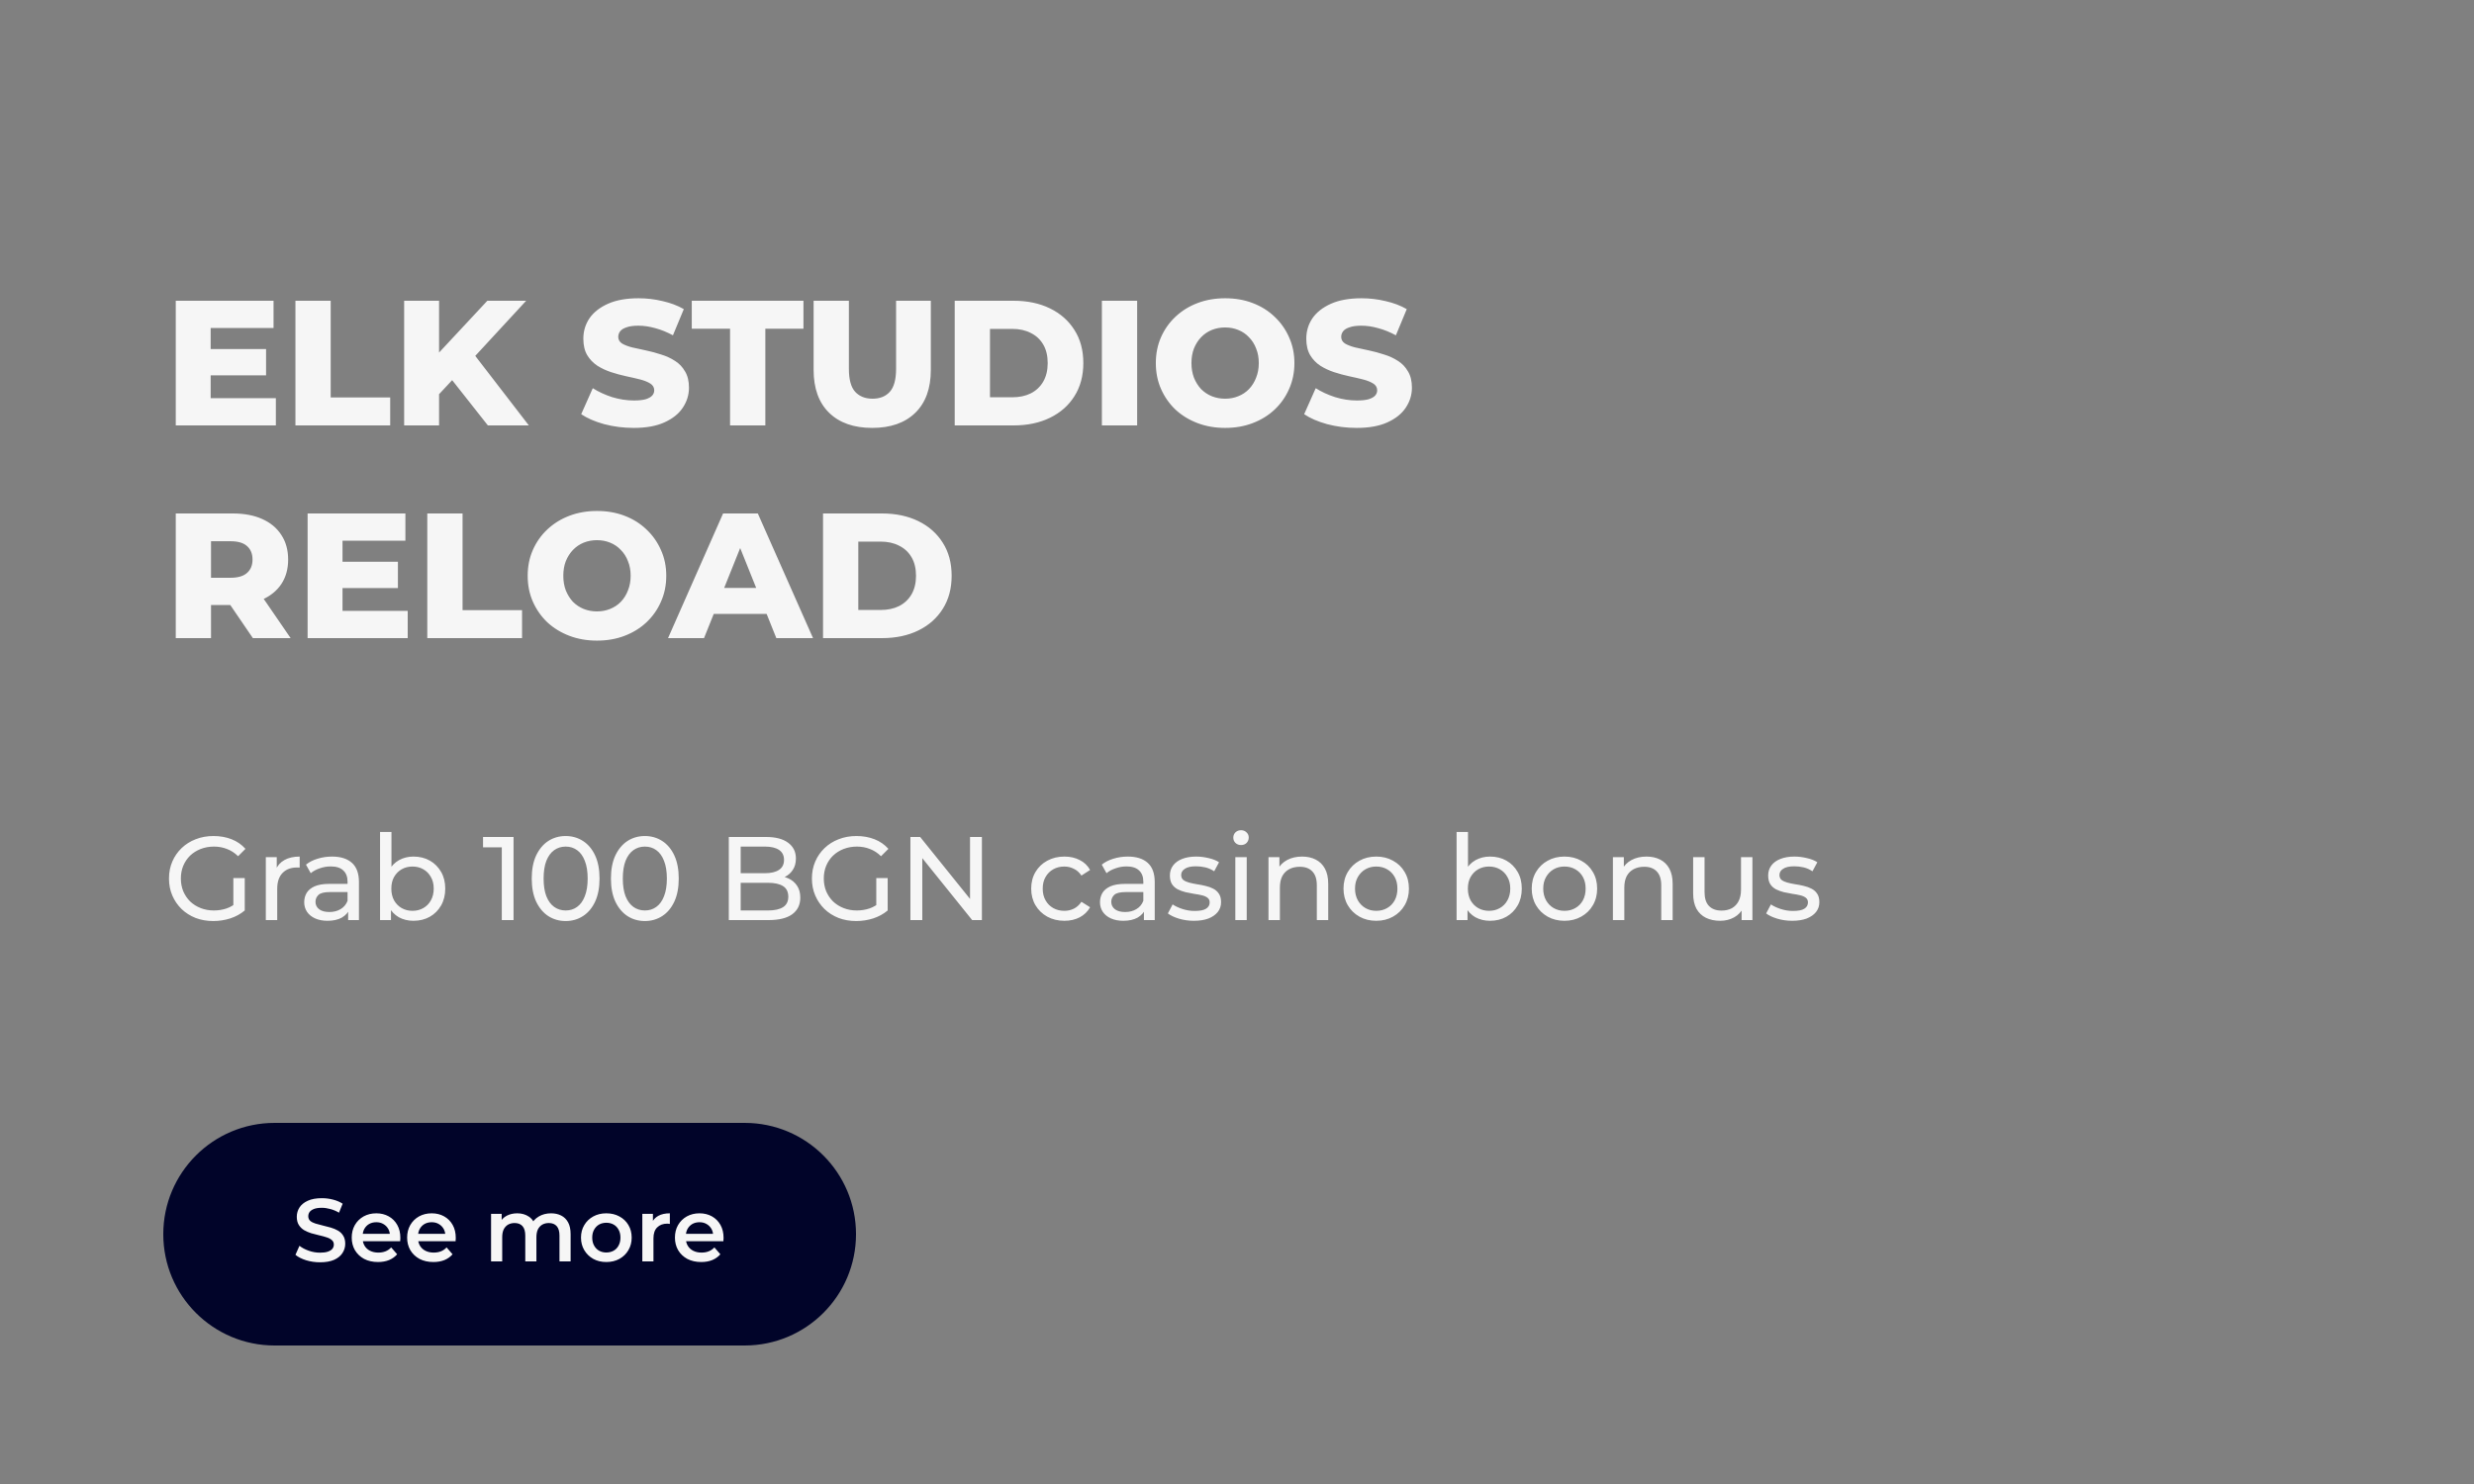 <svg width="500" height="300" viewBox="0 0 500 300" fill="none" xmlns="http://www.w3.org/2000/svg">
<rect x="0" y="0" width="500" height="300" fill="#808080" stroke="none"/>
<path d="M42.072 70.556H53.772V75.884H42.072V70.556ZM42.576 80.492H55.752V86H35.52V60.8H55.284V66.308H42.576V80.492ZM59.708 86V60.8H66.835V80.348H78.859V86H59.708ZM88.052 80.42L87.656 72.428L98.492 60.8H106.34L95.54 72.5L91.58 76.64L88.052 80.42ZM81.68 86V60.8H88.736V86H81.68ZM98.6 86L90.392 75.596L95.036 70.628L106.88 86H98.6ZM128.083 86.504C126.019 86.504 124.027 86.252 122.107 85.748C120.211 85.22 118.663 84.548 117.463 83.732L119.803 78.476C120.931 79.196 122.227 79.796 123.691 80.276C125.179 80.732 126.655 80.96 128.119 80.96C129.103 80.96 129.895 80.876 130.495 80.708C131.095 80.516 131.527 80.276 131.791 79.988C132.079 79.676 132.223 79.316 132.223 78.908C132.223 78.332 131.959 77.876 131.431 77.54C130.903 77.204 130.219 76.928 129.379 76.712C128.539 76.496 127.603 76.28 126.571 76.064C125.563 75.848 124.543 75.572 123.511 75.236C122.503 74.9 121.579 74.468 120.739 73.94C119.899 73.388 119.215 72.68 118.687 71.816C118.159 70.928 117.895 69.812 117.895 68.468C117.895 66.956 118.303 65.588 119.119 64.364C119.959 63.14 121.207 62.156 122.863 61.412C124.519 60.668 126.583 60.296 129.055 60.296C130.711 60.296 132.331 60.488 133.915 60.872C135.523 61.232 136.951 61.772 138.199 62.492L136.003 67.784C134.803 67.136 133.615 66.656 132.439 66.344C131.263 66.008 130.123 65.84 129.019 65.84C128.035 65.84 127.243 65.948 126.643 66.164C126.043 66.356 125.611 66.62 125.347 66.956C125.083 67.292 124.951 67.676 124.951 68.108C124.951 68.66 125.203 69.104 125.707 69.44C126.235 69.752 126.919 70.016 127.759 70.232C128.623 70.424 129.559 70.628 130.567 70.844C131.599 71.06 132.619 71.336 133.627 71.672C134.659 71.984 135.595 72.416 136.435 72.968C137.275 73.496 137.947 74.204 138.451 75.092C138.979 75.956 139.243 77.048 139.243 78.368C139.243 79.832 138.823 81.188 137.983 82.436C137.167 83.66 135.931 84.644 134.275 85.388C132.643 86.132 130.579 86.504 128.083 86.504ZM147.548 86V66.452H139.808V60.8H162.38V66.452H154.676V86H147.548ZM176.277 86.504C172.557 86.504 169.653 85.484 167.565 83.444C165.477 81.404 164.433 78.512 164.433 74.768V60.8H171.561V74.552C171.561 76.712 171.981 78.26 172.821 79.196C173.685 80.132 174.861 80.6 176.349 80.6C177.837 80.6 179.001 80.132 179.841 79.196C180.681 78.26 181.101 76.712 181.101 74.552V60.8H188.121V74.768C188.121 78.512 187.077 81.404 184.989 83.444C182.901 85.484 179.997 86.504 176.277 86.504ZM192.95 86V60.8H204.866C207.65 60.8 210.098 61.316 212.21 62.348C214.322 63.38 215.966 64.832 217.142 66.704C218.342 68.576 218.942 70.808 218.942 73.4C218.942 75.968 218.342 78.2 217.142 80.096C215.966 81.968 214.322 83.42 212.21 84.452C210.098 85.484 207.65 86 204.866 86H192.95ZM200.078 80.312H204.578C206.018 80.312 207.266 80.048 208.322 79.52C209.402 78.968 210.242 78.176 210.842 77.144C211.442 76.088 211.742 74.84 211.742 73.4C211.742 71.936 211.442 70.688 210.842 69.656C210.242 68.624 209.402 67.844 208.322 67.316C207.266 66.764 206.018 66.488 204.578 66.488H200.078V80.312ZM222.692 86V60.8H229.82V86H222.692ZM247.599 86.504C245.583 86.504 243.723 86.18 242.019 85.532C240.315 84.884 238.827 83.972 237.555 82.796C236.307 81.596 235.335 80.204 234.639 78.62C233.943 77.036 233.595 75.296 233.595 73.4C233.595 71.504 233.943 69.764 234.639 68.18C235.335 66.596 236.307 65.216 237.555 64.04C238.827 62.84 240.315 61.916 242.019 61.268C243.723 60.62 245.583 60.296 247.599 60.296C249.639 60.296 251.499 60.62 253.179 61.268C254.883 61.916 256.359 62.84 257.607 64.04C258.855 65.216 259.827 66.596 260.523 68.18C261.243 69.764 261.603 71.504 261.603 73.4C261.603 75.296 261.243 77.048 260.523 78.656C259.827 80.24 258.855 81.62 257.607 82.796C256.359 83.972 254.883 84.884 253.179 85.532C251.499 86.18 249.639 86.504 247.599 86.504ZM247.599 80.6C248.559 80.6 249.447 80.432 250.263 80.096C251.103 79.76 251.823 79.28 252.423 78.656C253.047 78.008 253.527 77.24 253.863 76.352C254.223 75.464 254.403 74.48 254.403 73.4C254.403 72.296 254.223 71.312 253.863 70.448C253.527 69.56 253.047 68.804 252.423 68.18C251.823 67.532 251.103 67.04 250.263 66.704C249.447 66.368 248.559 66.2 247.599 66.2C246.639 66.2 245.739 66.368 244.899 66.704C244.083 67.04 243.363 67.532 242.739 68.18C242.139 68.804 241.659 69.56 241.299 70.448C240.963 71.312 240.795 72.296 240.795 73.4C240.795 74.48 240.963 75.464 241.299 76.352C241.659 77.24 242.139 78.008 242.739 78.656C243.363 79.28 244.083 79.76 244.899 80.096C245.739 80.432 246.639 80.6 247.599 80.6ZM274.192 86.504C272.128 86.504 270.136 86.252 268.216 85.748C266.32 85.22 264.772 84.548 263.572 83.732L265.912 78.476C267.04 79.196 268.336 79.796 269.8 80.276C271.288 80.732 272.764 80.96 274.228 80.96C275.212 80.96 276.004 80.876 276.604 80.708C277.204 80.516 277.636 80.276 277.9 79.988C278.188 79.676 278.332 79.316 278.332 78.908C278.332 78.332 278.068 77.876 277.54 77.54C277.012 77.204 276.328 76.928 275.488 76.712C274.648 76.496 273.712 76.28 272.68 76.064C271.672 75.848 270.652 75.572 269.62 75.236C268.612 74.9 267.688 74.468 266.848 73.94C266.008 73.388 265.324 72.68 264.796 71.816C264.268 70.928 264.004 69.812 264.004 68.468C264.004 66.956 264.412 65.588 265.228 64.364C266.068 63.14 267.316 62.156 268.972 61.412C270.628 60.668 272.692 60.296 275.164 60.296C276.82 60.296 278.44 60.488 280.024 60.872C281.632 61.232 283.06 61.772 284.308 62.492L282.112 67.784C280.912 67.136 279.724 66.656 278.548 66.344C277.372 66.008 276.232 65.84 275.128 65.84C274.144 65.84 273.352 65.948 272.752 66.164C272.152 66.356 271.72 66.62 271.456 66.956C271.192 67.292 271.06 67.676 271.06 68.108C271.06 68.66 271.312 69.104 271.816 69.44C272.344 69.752 273.028 70.016 273.868 70.232C274.732 70.424 275.668 70.628 276.676 70.844C277.708 71.06 278.728 71.336 279.736 71.672C280.768 71.984 281.704 72.416 282.544 72.968C283.384 73.496 284.056 74.204 284.56 75.092C285.088 75.956 285.352 77.048 285.352 78.368C285.352 79.832 284.932 81.188 284.092 82.436C283.276 83.66 282.04 84.644 280.384 85.388C278.752 86.132 276.688 86.504 274.192 86.504ZM35.52 129V103.8H47.04C49.344 103.8 51.324 104.172 52.98 104.916C54.66 105.66 55.956 106.74 56.868 108.156C57.78 109.548 58.236 111.204 58.236 113.124C58.236 115.02 57.78 116.664 56.868 118.056C55.956 119.424 54.66 120.48 52.98 121.224C51.324 121.944 49.344 122.304 47.04 122.304H39.48L42.648 119.316V129H35.52ZM51.108 129L44.844 119.82H52.44L58.74 129H51.108ZM42.648 120.072L39.48 116.796H46.608C48.096 116.796 49.2 116.472 49.92 115.824C50.664 115.176 51.036 114.276 51.036 113.124C51.036 111.948 50.664 111.036 49.92 110.388C49.2 109.74 48.096 109.416 46.608 109.416H39.48L42.648 106.14V120.072ZM68.72 113.556H80.42V118.884H68.72V113.556ZM69.224 123.492H82.4V129H62.168V103.8H81.932V109.308H69.224V123.492ZM86.356 129V103.8H93.484V123.348H105.508V129H86.356ZM120.65 129.504C118.634 129.504 116.774 129.18 115.07 128.532C113.366 127.884 111.878 126.972 110.606 125.796C109.358 124.596 108.386 123.204 107.69 121.62C106.994 120.036 106.646 118.296 106.646 116.4C106.646 114.504 106.994 112.764 107.69 111.18C108.386 109.596 109.358 108.216 110.606 107.04C111.878 105.84 113.366 104.916 115.07 104.268C116.774 103.62 118.634 103.296 120.65 103.296C122.69 103.296 124.55 103.62 126.23 104.268C127.934 104.916 129.41 105.84 130.658 107.04C131.906 108.216 132.878 109.596 133.574 111.18C134.294 112.764 134.654 114.504 134.654 116.4C134.654 118.296 134.294 120.048 133.574 121.656C132.878 123.24 131.906 124.62 130.658 125.796C129.41 126.972 127.934 127.884 126.23 128.532C124.55 129.18 122.69 129.504 120.65 129.504ZM120.65 123.6C121.61 123.6 122.498 123.432 123.314 123.096C124.154 122.76 124.874 122.28 125.474 121.656C126.098 121.008 126.578 120.24 126.914 119.352C127.274 118.464 127.454 117.48 127.454 116.4C127.454 115.296 127.274 114.312 126.914 113.448C126.578 112.56 126.098 111.804 125.474 111.18C124.874 110.532 124.154 110.04 123.314 109.704C122.498 109.368 121.61 109.2 120.65 109.2C119.69 109.2 118.79 109.368 117.95 109.704C117.134 110.04 116.414 110.532 115.79 111.18C115.19 111.804 114.71 112.56 114.35 113.448C114.014 114.312 113.846 115.296 113.846 116.4C113.846 117.48 114.014 118.464 114.35 119.352C114.71 120.24 115.19 121.008 115.79 121.656C116.414 122.28 117.134 122.76 117.95 123.096C118.79 123.432 119.69 123.6 120.65 123.6ZM135.012 129L146.136 103.8H153.156L164.316 129H156.9L148.188 107.292H150.996L142.284 129H135.012ZM141.096 124.104L142.932 118.848H155.244L157.08 124.104H141.096ZM166.336 129V103.8H178.252C181.036 103.8 183.484 104.316 185.596 105.348C187.708 106.38 189.352 107.832 190.528 109.704C191.728 111.576 192.328 113.808 192.328 116.4C192.328 118.968 191.728 121.2 190.528 123.096C189.352 124.968 187.708 126.42 185.596 127.452C183.484 128.484 181.036 129 178.252 129H166.336ZM173.464 123.312H177.964C179.404 123.312 180.652 123.048 181.708 122.52C182.788 121.968 183.628 121.176 184.228 120.144C184.828 119.088 185.128 117.84 185.128 116.4C185.128 114.936 184.828 113.688 184.228 112.656C183.628 111.624 182.788 110.844 181.708 110.316C180.652 109.764 179.404 109.488 177.964 109.488H173.464V123.312Z" fill="#F6F6F6"/>
<path d="M43.104 186.192C41.808 186.192 40.616 185.984 39.528 185.568C38.44 185.136 37.496 184.536 36.696 183.768C35.896 182.984 35.272 182.072 34.824 181.032C34.376 179.992 34.152 178.848 34.152 177.6C34.152 176.352 34.376 175.208 34.824 174.168C35.272 173.128 35.896 172.224 36.696 171.456C37.512 170.672 38.464 170.072 39.552 169.656C40.64 169.224 41.84 169.008 43.152 169.008C44.48 169.008 45.696 169.224 46.8 169.656C47.904 170.088 48.84 170.736 49.608 171.6L48.12 173.088C47.432 172.416 46.68 171.928 45.864 171.624C45.064 171.304 44.192 171.144 43.248 171.144C42.288 171.144 41.392 171.304 40.56 171.624C39.744 171.944 39.032 172.392 38.424 172.968C37.832 173.544 37.368 174.232 37.032 175.032C36.712 175.816 36.552 176.672 36.552 177.6C36.552 178.512 36.712 179.368 37.032 180.168C37.368 180.952 37.832 181.64 38.424 182.232C39.032 182.808 39.744 183.256 40.56 183.576C41.376 183.896 42.264 184.056 43.224 184.056C44.12 184.056 44.976 183.92 45.792 183.648C46.624 183.36 47.392 182.888 48.096 182.232L49.464 184.056C48.632 184.76 47.656 185.296 46.536 185.664C45.432 186.016 44.288 186.192 43.104 186.192ZM47.16 183.744V177.504H49.464V184.056L47.16 183.744ZM53.723 186V173.28H55.931V176.736L55.715 175.872C56.067 174.992 56.659 174.32 57.491 173.856C58.323 173.392 59.347 173.16 60.563 173.16V175.392C60.467 175.376 60.371 175.368 60.275 175.368C60.195 175.368 60.115 175.368 60.035 175.368C58.803 175.368 57.827 175.736 57.107 176.472C56.387 177.208 56.027 178.272 56.027 179.664V186H53.723ZM70.361 186V183.312L70.241 182.808V178.224C70.241 177.248 69.953 176.496 69.377 175.968C68.817 175.424 67.969 175.152 66.833 175.152C66.081 175.152 65.345 175.28 64.625 175.536C63.905 175.776 63.297 176.104 62.801 176.52L61.841 174.792C62.497 174.264 63.281 173.864 64.193 173.592C65.121 173.304 66.089 173.16 67.097 173.16C68.841 173.16 70.185 173.584 71.129 174.432C72.073 175.28 72.545 176.576 72.545 178.32V186H70.361ZM66.185 186.144C65.241 186.144 64.409 185.984 63.689 185.664C62.985 185.344 62.441 184.904 62.057 184.344C61.673 183.768 61.481 183.12 61.481 182.4C61.481 181.712 61.641 181.088 61.961 180.528C62.297 179.968 62.833 179.52 63.569 179.184C64.321 178.848 65.329 178.68 66.593 178.68H70.625V180.336H66.689C65.537 180.336 64.761 180.528 64.361 180.912C63.961 181.296 63.761 181.76 63.761 182.304C63.761 182.928 64.009 183.432 64.505 183.816C65.001 184.184 65.689 184.368 66.569 184.368C67.433 184.368 68.185 184.176 68.825 183.792C69.481 183.408 69.953 182.848 70.241 182.112L70.697 183.696C70.393 184.448 69.857 185.048 69.089 185.496C68.321 185.928 67.353 186.144 66.185 186.144ZM83.553 186.144C82.465 186.144 81.481 185.904 80.601 185.424C79.737 184.928 79.049 184.2 78.537 183.24C78.041 182.28 77.793 181.08 77.793 179.64C77.793 178.2 78.049 177 78.561 176.04C79.089 175.08 79.785 174.36 80.649 173.88C81.529 173.4 82.497 173.16 83.553 173.16C84.801 173.16 85.905 173.432 86.865 173.976C87.825 174.52 88.585 175.28 89.145 176.256C89.705 177.216 89.985 178.344 89.985 179.64C89.985 180.936 89.705 182.072 89.145 183.048C88.585 184.024 87.825 184.784 86.865 185.328C85.905 185.872 84.801 186.144 83.553 186.144ZM76.809 186V168.192H79.113V176.664L78.873 179.616L79.017 182.568V186H76.809ZM83.361 184.128C84.177 184.128 84.905 183.944 85.545 183.576C86.201 183.208 86.713 182.688 87.081 182.016C87.465 181.328 87.657 180.536 87.657 179.64C87.657 178.728 87.465 177.944 87.081 177.288C86.713 176.616 86.201 176.096 85.545 175.728C84.905 175.36 84.177 175.176 83.361 175.176C82.561 175.176 81.833 175.36 81.177 175.728C80.537 176.096 80.025 176.616 79.641 177.288C79.273 177.944 79.089 178.728 79.089 179.64C79.089 180.536 79.273 181.328 79.641 182.016C80.025 182.688 80.537 183.208 81.177 183.576C81.833 183.944 82.561 184.128 83.361 184.128ZM101.414 186V170.16L102.446 171.288H97.622V169.2H103.79V186H101.414ZM114.329 186.192C113.017 186.192 111.841 185.856 110.801 185.184C109.777 184.512 108.961 183.536 108.353 182.256C107.761 180.976 107.465 179.424 107.465 177.6C107.465 175.776 107.761 174.224 108.353 172.944C108.961 171.664 109.777 170.688 110.801 170.016C111.841 169.344 113.017 169.008 114.329 169.008C115.625 169.008 116.793 169.344 117.833 170.016C118.873 170.688 119.689 171.664 120.281 172.944C120.873 174.224 121.169 175.776 121.169 177.6C121.169 179.424 120.873 180.976 120.281 182.256C119.689 183.536 118.873 184.512 117.833 185.184C116.793 185.856 115.625 186.192 114.329 186.192ZM114.329 184.056C115.209 184.056 115.977 183.816 116.633 183.336C117.305 182.856 117.825 182.136 118.193 181.176C118.577 180.216 118.769 179.024 118.769 177.6C118.769 176.176 118.577 174.984 118.193 174.024C117.825 173.064 117.305 172.344 116.633 171.864C115.977 171.384 115.209 171.144 114.329 171.144C113.449 171.144 112.673 171.384 112.001 171.864C111.329 172.344 110.801 173.064 110.417 174.024C110.049 174.984 109.865 176.176 109.865 177.6C109.865 179.024 110.049 180.216 110.417 181.176C110.801 182.136 111.329 182.856 112.001 183.336C112.673 183.816 113.449 184.056 114.329 184.056ZM130.336 186.192C129.024 186.192 127.848 185.856 126.808 185.184C125.784 184.512 124.968 183.536 124.36 182.256C123.768 180.976 123.472 179.424 123.472 177.6C123.472 175.776 123.768 174.224 124.36 172.944C124.968 171.664 125.784 170.688 126.808 170.016C127.848 169.344 129.024 169.008 130.336 169.008C131.632 169.008 132.8 169.344 133.84 170.016C134.88 170.688 135.696 171.664 136.288 172.944C136.88 174.224 137.176 175.776 137.176 177.6C137.176 179.424 136.88 180.976 136.288 182.256C135.696 183.536 134.88 184.512 133.84 185.184C132.8 185.856 131.632 186.192 130.336 186.192ZM130.336 184.056C131.216 184.056 131.984 183.816 132.64 183.336C133.312 182.856 133.832 182.136 134.2 181.176C134.584 180.216 134.776 179.024 134.776 177.6C134.776 176.176 134.584 174.984 134.2 174.024C133.832 173.064 133.312 172.344 132.64 171.864C131.984 171.384 131.216 171.144 130.336 171.144C129.456 171.144 128.68 171.384 128.008 171.864C127.336 172.344 126.808 173.064 126.424 174.024C126.056 174.984 125.872 176.176 125.872 177.6C125.872 179.024 126.056 180.216 126.424 181.176C126.808 182.136 127.336 182.856 128.008 183.336C128.68 183.816 129.456 184.056 130.336 184.056ZM147.293 186V169.2H154.829C156.765 169.2 158.253 169.592 159.293 170.376C160.333 171.144 160.853 172.2 160.853 173.544C160.853 174.456 160.645 175.224 160.229 175.848C159.829 176.472 159.285 176.952 158.597 177.288C157.909 177.624 157.165 177.792 156.365 177.792L156.797 177.072C157.757 177.072 158.605 177.24 159.341 177.576C160.077 177.912 160.661 178.408 161.093 179.064C161.525 179.704 161.741 180.504 161.741 181.464C161.741 182.904 161.197 184.024 160.109 184.824C159.037 185.608 157.437 186 155.309 186H147.293ZM149.693 184.056H155.213C156.541 184.056 157.557 183.832 158.261 183.384C158.965 182.936 159.317 182.232 159.317 181.272C159.317 180.296 158.965 179.584 158.261 179.136C157.557 178.688 156.541 178.464 155.213 178.464H149.477V176.52H154.613C155.829 176.52 156.773 176.296 157.445 175.848C158.117 175.4 158.453 174.728 158.453 173.832C158.453 172.936 158.117 172.264 157.445 171.816C156.773 171.368 155.829 171.144 154.613 171.144H149.693V184.056ZM173.042 186.192C171.746 186.192 170.554 185.984 169.466 185.568C168.378 185.136 167.434 184.536 166.634 183.768C165.834 182.984 165.21 182.072 164.762 181.032C164.314 179.992 164.09 178.848 164.09 177.6C164.09 176.352 164.314 175.208 164.762 174.168C165.21 173.128 165.834 172.224 166.634 171.456C167.45 170.672 168.402 170.072 169.49 169.656C170.578 169.224 171.778 169.008 173.09 169.008C174.418 169.008 175.634 169.224 176.738 169.656C177.842 170.088 178.778 170.736 179.546 171.6L178.058 173.088C177.37 172.416 176.618 171.928 175.802 171.624C175.002 171.304 174.13 171.144 173.186 171.144C172.226 171.144 171.33 171.304 170.498 171.624C169.682 171.944 168.97 172.392 168.362 172.968C167.77 173.544 167.306 174.232 166.97 175.032C166.65 175.816 166.49 176.672 166.49 177.6C166.49 178.512 166.65 179.368 166.97 180.168C167.306 180.952 167.77 181.64 168.362 182.232C168.97 182.808 169.682 183.256 170.498 183.576C171.314 183.896 172.202 184.056 173.162 184.056C174.058 184.056 174.914 183.92 175.73 183.648C176.562 183.36 177.33 182.888 178.034 182.232L179.402 184.056C178.57 184.76 177.594 185.296 176.474 185.664C175.37 186.016 174.226 186.192 173.042 186.192ZM177.098 183.744V177.504H179.402V184.056L177.098 183.744ZM183.997 186V169.2H185.965L197.077 183H196.045V169.2H198.445V186H196.477L185.365 172.2H186.397V186H183.997ZM215.126 186.144C213.83 186.144 212.67 185.864 211.646 185.304C210.638 184.744 209.846 183.976 209.27 183C208.694 182.024 208.406 180.904 208.406 179.64C208.406 178.376 208.694 177.256 209.27 176.28C209.846 175.304 210.638 174.544 211.646 174C212.67 173.44 213.83 173.16 215.126 173.16C216.278 173.16 217.302 173.392 218.198 173.856C219.11 174.304 219.814 174.976 220.31 175.872L218.558 177C218.142 176.376 217.63 175.92 217.022 175.632C216.43 175.328 215.79 175.176 215.102 175.176C214.27 175.176 213.526 175.36 212.87 175.728C212.214 176.096 211.694 176.616 211.31 177.288C210.926 177.944 210.734 178.728 210.734 179.64C210.734 180.552 210.926 181.344 211.31 182.016C211.694 182.688 212.214 183.208 212.87 183.576C213.526 183.944 214.27 184.128 215.102 184.128C215.79 184.128 216.43 183.984 217.022 183.696C217.63 183.392 218.142 182.928 218.558 182.304L220.31 183.408C219.814 184.288 219.11 184.968 218.198 185.448C217.302 185.912 216.278 186.144 215.126 186.144ZM231.189 186V183.312L231.069 182.808V178.224C231.069 177.248 230.781 176.496 230.205 175.968C229.645 175.424 228.797 175.152 227.661 175.152C226.909 175.152 226.173 175.28 225.453 175.536C224.733 175.776 224.125 176.104 223.629 176.52L222.669 174.792C223.325 174.264 224.109 173.864 225.021 173.592C225.949 173.304 226.917 173.16 227.925 173.16C229.669 173.16 231.013 173.584 231.957 174.432C232.901 175.28 233.373 176.576 233.373 178.32V186H231.189ZM227.013 186.144C226.069 186.144 225.237 185.984 224.517 185.664C223.813 185.344 223.269 184.904 222.885 184.344C222.501 183.768 222.309 183.12 222.309 182.4C222.309 181.712 222.469 181.088 222.789 180.528C223.125 179.968 223.661 179.52 224.397 179.184C225.149 178.848 226.157 178.68 227.421 178.68H231.453V180.336H227.517C226.365 180.336 225.589 180.528 225.189 180.912C224.789 181.296 224.589 181.76 224.589 182.304C224.589 182.928 224.837 183.432 225.333 183.816C225.829 184.184 226.517 184.368 227.397 184.368C228.261 184.368 229.013 184.176 229.653 183.792C230.309 183.408 230.781 182.848 231.069 182.112L231.525 183.696C231.221 184.448 230.685 185.048 229.917 185.496C229.149 185.928 228.181 186.144 227.013 186.144ZM241.285 186.144C240.229 186.144 239.221 186 238.261 185.712C237.317 185.424 236.573 185.072 236.029 184.656L236.989 182.832C237.533 183.2 238.205 183.512 239.005 183.768C239.805 184.024 240.621 184.152 241.453 184.152C242.525 184.152 243.293 184 243.757 183.696C244.237 183.392 244.477 182.968 244.477 182.424C244.477 182.024 244.333 181.712 244.045 181.488C243.757 181.264 243.373 181.096 242.893 180.984C242.429 180.872 241.909 180.776 241.333 180.696C240.757 180.6 240.181 180.488 239.605 180.36C239.029 180.216 238.501 180.024 238.021 179.784C237.541 179.528 237.157 179.184 236.869 178.752C236.581 178.304 236.437 177.712 236.437 176.976C236.437 176.208 236.653 175.536 237.085 174.96C237.517 174.384 238.125 173.944 238.909 173.64C239.709 173.32 240.653 173.16 241.741 173.16C242.573 173.16 243.413 173.264 244.261 173.472C245.125 173.664 245.829 173.944 246.373 174.312L245.389 176.136C244.813 175.752 244.213 175.488 243.589 175.344C242.965 175.2 242.341 175.128 241.717 175.128C240.709 175.128 239.957 175.296 239.461 175.632C238.965 175.952 238.717 176.368 238.717 176.88C238.717 177.312 238.861 177.648 239.149 177.888C239.453 178.112 239.837 178.288 240.301 178.416C240.781 178.544 241.309 178.656 241.885 178.752C242.461 178.832 243.037 178.944 243.613 179.088C244.189 179.216 244.709 179.4 245.173 179.64C245.653 179.88 246.037 180.216 246.325 180.648C246.629 181.08 246.781 181.656 246.781 182.376C246.781 183.144 246.557 183.808 246.109 184.368C245.661 184.928 245.029 185.368 244.213 185.688C243.397 185.992 242.421 186.144 241.285 186.144ZM249.661 186V173.28H251.965V186H249.661ZM250.813 170.832C250.365 170.832 249.989 170.688 249.685 170.4C249.397 170.112 249.253 169.76 249.253 169.344C249.253 168.912 249.397 168.552 249.685 168.264C249.989 167.976 250.365 167.832 250.813 167.832C251.261 167.832 251.629 167.976 251.917 168.264C252.221 168.536 252.373 168.88 252.373 169.296C252.373 169.728 252.229 170.096 251.941 170.4C251.653 170.688 251.277 170.832 250.813 170.832ZM263.156 173.16C264.196 173.16 265.108 173.36 265.892 173.76C266.692 174.16 267.316 174.768 267.764 175.584C268.212 176.4 268.436 177.432 268.436 178.68V186H266.132V178.944C266.132 177.712 265.828 176.784 265.22 176.16C264.628 175.536 263.788 175.224 262.7 175.224C261.884 175.224 261.172 175.384 260.564 175.704C259.956 176.024 259.484 176.496 259.148 177.12C258.828 177.744 258.668 178.52 258.668 179.448V186H256.364V173.28H258.572V176.712L258.212 175.8C258.628 174.968 259.268 174.32 260.132 173.856C260.996 173.392 262.004 173.16 263.156 173.16ZM278.148 186.144C276.868 186.144 275.732 185.864 274.74 185.304C273.748 184.744 272.964 183.976 272.388 183C271.812 182.008 271.524 180.888 271.524 179.64C271.524 178.376 271.812 177.256 272.388 176.28C272.964 175.304 273.748 174.544 274.74 174C275.732 173.44 276.868 173.16 278.148 173.16C279.412 173.16 280.54 173.44 281.532 174C282.54 174.544 283.324 175.304 283.884 176.28C284.46 177.24 284.748 178.36 284.748 179.64C284.748 180.904 284.46 182.024 283.884 183C283.324 183.976 282.54 184.744 281.532 185.304C280.54 185.864 279.412 186.144 278.148 186.144ZM278.148 184.128C278.964 184.128 279.692 183.944 280.332 183.576C280.988 183.208 281.5 182.688 281.868 182.016C282.236 181.328 282.42 180.536 282.42 179.64C282.42 178.728 282.236 177.944 281.868 177.288C281.5 176.616 280.988 176.096 280.332 175.728C279.692 175.36 278.964 175.176 278.148 175.176C277.332 175.176 276.604 175.36 275.964 175.728C275.324 176.096 274.812 176.616 274.428 177.288C274.044 177.944 273.852 178.728 273.852 179.64C273.852 180.536 274.044 181.328 274.428 182.016C274.812 182.688 275.324 183.208 275.964 183.576C276.604 183.944 277.332 184.128 278.148 184.128ZM301.123 186.144C300.035 186.144 299.051 185.904 298.171 185.424C297.307 184.928 296.619 184.2 296.107 183.24C295.611 182.28 295.363 181.08 295.363 179.64C295.363 178.2 295.619 177 296.131 176.04C296.659 175.08 297.355 174.36 298.219 173.88C299.099 173.4 300.067 173.16 301.123 173.16C302.371 173.16 303.475 173.432 304.435 173.976C305.395 174.52 306.155 175.28 306.715 176.256C307.275 177.216 307.555 178.344 307.555 179.64C307.555 180.936 307.275 182.072 306.715 183.048C306.155 184.024 305.395 184.784 304.435 185.328C303.475 185.872 302.371 186.144 301.123 186.144ZM294.379 186V168.192H296.683V176.664L296.443 179.616L296.587 182.568V186H294.379ZM300.931 184.128C301.747 184.128 302.475 183.944 303.115 183.576C303.771 183.208 304.283 182.688 304.651 182.016C305.035 181.328 305.227 180.536 305.227 179.64C305.227 178.728 305.035 177.944 304.651 177.288C304.283 176.616 303.771 176.096 303.115 175.728C302.475 175.36 301.747 175.176 300.931 175.176C300.131 175.176 299.403 175.36 298.747 175.728C298.107 176.096 297.595 176.616 297.211 177.288C296.843 177.944 296.659 178.728 296.659 179.64C296.659 180.536 296.843 181.328 297.211 182.016C297.595 182.688 298.107 183.208 298.747 183.576C299.403 183.944 300.131 184.128 300.931 184.128ZM316.187 186.144C314.907 186.144 313.771 185.864 312.779 185.304C311.787 184.744 311.003 183.976 310.427 183C309.851 182.008 309.563 180.888 309.563 179.64C309.563 178.376 309.851 177.256 310.427 176.28C311.003 175.304 311.787 174.544 312.779 174C313.771 173.44 314.907 173.16 316.187 173.16C317.451 173.16 318.579 173.44 319.571 174C320.579 174.544 321.363 175.304 321.923 176.28C322.499 177.24 322.787 178.36 322.787 179.64C322.787 180.904 322.499 182.024 321.923 183C321.363 183.976 320.579 184.744 319.571 185.304C318.579 185.864 317.451 186.144 316.187 186.144ZM316.187 184.128C317.003 184.128 317.731 183.944 318.371 183.576C319.027 183.208 319.539 182.688 319.907 182.016C320.275 181.328 320.459 180.536 320.459 179.64C320.459 178.728 320.275 177.944 319.907 177.288C319.539 176.616 319.027 176.096 318.371 175.728C317.731 175.36 317.003 175.176 316.187 175.176C315.371 175.176 314.643 175.36 314.003 175.728C313.363 176.096 312.851 176.616 312.467 177.288C312.083 177.944 311.891 178.728 311.891 179.64C311.891 180.536 312.083 181.328 312.467 182.016C312.851 182.688 313.363 183.208 314.003 183.576C314.643 183.944 315.371 184.128 316.187 184.128ZM332.765 173.16C333.805 173.16 334.717 173.36 335.501 173.76C336.301 174.16 336.925 174.768 337.373 175.584C337.821 176.4 338.045 177.432 338.045 178.68V186H335.741V178.944C335.741 177.712 335.437 176.784 334.829 176.16C334.237 175.536 333.397 175.224 332.309 175.224C331.493 175.224 330.781 175.384 330.173 175.704C329.565 176.024 329.093 176.496 328.757 177.12C328.437 177.744 328.277 178.52 328.277 179.448V186H325.973V173.28H328.181V176.712L327.821 175.8C328.237 174.968 328.877 174.32 329.741 173.856C330.605 173.392 331.613 173.16 332.765 173.16ZM347.661 186.144C346.573 186.144 345.613 185.944 344.781 185.544C343.965 185.144 343.325 184.536 342.861 183.72C342.413 182.888 342.189 181.848 342.189 180.6V173.28H344.493V180.336C344.493 181.584 344.789 182.52 345.381 183.144C345.989 183.768 346.837 184.08 347.925 184.08C348.725 184.08 349.421 183.92 350.013 183.6C350.605 183.264 351.061 182.784 351.381 182.16C351.701 181.52 351.861 180.752 351.861 179.856V173.28H354.165V186H351.981V182.568L352.341 183.48C351.925 184.328 351.301 184.984 350.469 185.448C349.637 185.912 348.701 186.144 347.661 186.144ZM362.199 186.144C361.143 186.144 360.135 186 359.175 185.712C358.231 185.424 357.487 185.072 356.943 184.656L357.903 182.832C358.447 183.2 359.119 183.512 359.919 183.768C360.719 184.024 361.535 184.152 362.367 184.152C363.439 184.152 364.207 184 364.671 183.696C365.151 183.392 365.391 182.968 365.391 182.424C365.391 182.024 365.247 181.712 364.959 181.488C364.671 181.264 364.287 181.096 363.807 180.984C363.343 180.872 362.823 180.776 362.247 180.696C361.671 180.6 361.095 180.488 360.519 180.36C359.943 180.216 359.415 180.024 358.935 179.784C358.455 179.528 358.071 179.184 357.783 178.752C357.495 178.304 357.351 177.712 357.351 176.976C357.351 176.208 357.567 175.536 357.999 174.96C358.431 174.384 359.039 173.944 359.823 173.64C360.623 173.32 361.567 173.16 362.655 173.16C363.487 173.16 364.327 173.264 365.175 173.472C366.039 173.664 366.743 173.944 367.287 174.312L366.303 176.136C365.727 175.752 365.127 175.488 364.503 175.344C363.879 175.2 363.255 175.128 362.631 175.128C361.623 175.128 360.871 175.296 360.375 175.632C359.879 175.952 359.631 176.368 359.631 176.88C359.631 177.312 359.775 177.648 360.063 177.888C360.367 178.112 360.751 178.288 361.215 178.416C361.695 178.544 362.223 178.656 362.799 178.752C363.375 178.832 363.951 178.944 364.527 179.088C365.103 179.216 365.623 179.4 366.087 179.64C366.567 179.88 366.951 180.216 367.239 180.648C367.543 181.08 367.695 181.656 367.695 182.376C367.695 183.144 367.471 183.808 367.023 184.368C366.575 184.928 365.943 185.368 365.127 185.688C364.311 185.992 363.335 186.144 362.199 186.144Z" fill="#F6F6F6"/>
<path d="M33 249.5C33 237.074 43.074 227 55.5 227H150.5C162.926 227 173 237.074 173 249.5V249.5C173 261.926 162.926 272 150.5 272H55.5C43.074 272 33 261.926 33 249.5V249.5Z" fill="#010429"/>
<path d="M64.679 255.18C63.695 255.18 62.753 255.042 61.853 254.766C60.953 254.478 60.239 254.112 59.711 253.668L60.521 251.85C61.025 252.246 61.649 252.576 62.393 252.84C63.137 253.104 63.899 253.236 64.679 253.236C65.339 253.236 65.873 253.164 66.281 253.02C66.689 252.876 66.989 252.684 67.181 252.444C67.373 252.192 67.469 251.91 67.469 251.598C67.469 251.214 67.331 250.908 67.055 250.68C66.779 250.44 66.419 250.254 65.975 250.122C65.543 249.978 65.057 249.846 64.517 249.726C63.989 249.606 63.455 249.468 62.915 249.312C62.387 249.144 61.901 248.934 61.457 248.682C61.025 248.418 60.671 248.07 60.395 247.638C60.119 247.206 59.981 246.654 59.981 245.982C59.981 245.298 60.161 244.674 60.521 244.11C60.893 243.534 61.451 243.078 62.195 242.742C62.951 242.394 63.905 242.22 65.057 242.22C65.813 242.22 66.563 242.316 67.307 242.508C68.051 242.7 68.699 242.976 69.251 243.336L68.513 245.154C67.949 244.818 67.367 244.572 66.767 244.416C66.167 244.248 65.591 244.164 65.039 244.164C64.391 244.164 63.863 244.242 63.455 244.398C63.059 244.554 62.765 244.758 62.573 245.01C62.393 245.262 62.303 245.55 62.303 245.874C62.303 246.258 62.435 246.57 62.699 246.81C62.975 247.038 63.329 247.218 63.761 247.35C64.205 247.482 64.697 247.614 65.237 247.746C65.777 247.866 66.311 248.004 66.839 248.16C67.379 248.316 67.865 248.52 68.297 248.772C68.741 249.024 69.095 249.366 69.359 249.798C69.635 250.23 69.773 250.776 69.773 251.436C69.773 252.108 69.587 252.732 69.215 253.308C68.855 253.872 68.297 254.328 67.541 254.676C66.785 255.012 65.831 255.18 64.679 255.18ZM76.395 255.126C75.327 255.126 74.391 254.916 73.587 254.496C72.795 254.064 72.177 253.476 71.733 252.732C71.301 251.988 71.085 251.142 71.085 250.194C71.085 249.234 71.295 248.388 71.715 247.656C72.147 246.912 72.735 246.33 73.479 245.91C74.235 245.49 75.093 245.28 76.053 245.28C76.989 245.28 77.823 245.484 78.555 245.892C79.287 246.3 79.863 246.876 80.283 247.62C80.703 248.364 80.913 249.24 80.913 250.248C80.913 250.344 80.907 250.452 80.895 250.572C80.895 250.692 80.889 250.806 80.877 250.914H72.867V249.42H79.689L78.807 249.888C78.819 249.336 78.705 248.85 78.465 248.43C78.225 248.01 77.895 247.68 77.475 247.44C77.067 247.2 76.593 247.08 76.053 247.08C75.501 247.08 75.015 247.2 74.595 247.44C74.187 247.68 73.863 248.016 73.623 248.448C73.395 248.868 73.281 249.366 73.281 249.942V250.302C73.281 250.878 73.413 251.388 73.677 251.832C73.941 252.276 74.313 252.618 74.793 252.858C75.273 253.098 75.825 253.218 76.449 253.218C76.989 253.218 77.475 253.134 77.907 252.966C78.339 252.798 78.723 252.534 79.059 252.174L80.265 253.56C79.833 254.064 79.287 254.454 78.627 254.73C77.979 254.994 77.235 255.126 76.395 255.126ZM87.593 255.126C86.525 255.126 85.589 254.916 84.785 254.496C83.993 254.064 83.375 253.476 82.931 252.732C82.499 251.988 82.283 251.142 82.283 250.194C82.283 249.234 82.493 248.388 82.913 247.656C83.345 246.912 83.933 246.33 84.677 245.91C85.433 245.49 86.291 245.28 87.251 245.28C88.187 245.28 89.021 245.484 89.753 245.892C90.485 246.3 91.061 246.876 91.481 247.62C91.901 248.364 92.111 249.24 92.111 250.248C92.111 250.344 92.105 250.452 92.093 250.572C92.093 250.692 92.087 250.806 92.075 250.914H84.065V249.42H90.887L90.005 249.888C90.017 249.336 89.903 248.85 89.663 248.43C89.423 248.01 89.093 247.68 88.673 247.44C88.265 247.2 87.791 247.08 87.251 247.08C86.699 247.08 86.213 247.2 85.793 247.44C85.385 247.68 85.061 248.016 84.821 248.448C84.593 248.868 84.479 249.366 84.479 249.942V250.302C84.479 250.878 84.611 251.388 84.875 251.832C85.139 252.276 85.511 252.618 85.991 252.858C86.471 253.098 87.023 253.218 87.647 253.218C88.187 253.218 88.673 253.134 89.105 252.966C89.537 252.798 89.921 252.534 90.257 252.174L91.463 253.56C91.031 254.064 90.485 254.454 89.825 254.73C89.177 254.994 88.433 255.126 87.593 255.126ZM111.379 245.28C112.147 245.28 112.825 245.43 113.413 245.73C114.013 246.03 114.481 246.492 114.817 247.116C115.153 247.728 115.321 248.52 115.321 249.492V255H113.071V249.78C113.071 248.928 112.885 248.292 112.513 247.872C112.141 247.452 111.607 247.242 110.911 247.242C110.419 247.242 109.981 247.35 109.597 247.566C109.225 247.782 108.931 248.1 108.715 248.52C108.511 248.94 108.409 249.474 108.409 250.122V255H106.159V249.78C106.159 248.928 105.973 248.292 105.601 247.872C105.229 247.452 104.695 247.242 103.999 247.242C103.507 247.242 103.069 247.35 102.685 247.566C102.313 247.782 102.019 248.1 101.803 248.52C101.599 248.94 101.497 249.474 101.497 250.122V255H99.246V245.388H101.389V247.944L101.011 247.188C101.335 246.564 101.803 246.09 102.415 245.766C103.039 245.442 103.747 245.28 104.539 245.28C105.439 245.28 106.219 245.502 106.879 245.946C107.551 246.39 107.995 247.062 108.211 247.962L107.329 247.656C107.641 246.936 108.157 246.36 108.877 245.928C109.597 245.496 110.431 245.28 111.379 245.28ZM122.533 255.126C121.549 255.126 120.673 254.916 119.905 254.496C119.137 254.064 118.531 253.476 118.087 252.732C117.643 251.988 117.421 251.142 117.421 250.194C117.421 249.234 117.643 248.388 118.087 247.656C118.531 246.912 119.137 246.33 119.905 245.91C120.673 245.49 121.549 245.28 122.533 245.28C123.529 245.28 124.411 245.49 125.179 245.91C125.959 246.33 126.565 246.906 126.997 247.638C127.441 248.37 127.663 249.222 127.663 250.194C127.663 251.142 127.441 251.988 126.997 252.732C126.565 253.476 125.959 254.064 125.179 254.496C124.411 254.916 123.529 255.126 122.533 255.126ZM122.533 253.2C123.085 253.2 123.577 253.08 124.009 252.84C124.441 252.6 124.777 252.252 125.017 251.796C125.269 251.34 125.395 250.806 125.395 250.194C125.395 249.57 125.269 249.036 125.017 248.592C124.777 248.136 124.441 247.788 124.009 247.548C123.577 247.308 123.091 247.188 122.551 247.188C121.999 247.188 121.507 247.308 121.075 247.548C120.655 247.788 120.319 248.136 120.067 248.592C119.815 249.036 119.689 249.57 119.689 250.194C119.689 250.806 119.815 251.34 120.067 251.796C120.319 252.252 120.655 252.6 121.075 252.84C121.507 253.08 121.993 253.2 122.533 253.2ZM129.815 255V245.388H131.957V248.034L131.705 247.26C131.993 246.612 132.443 246.12 133.055 245.784C133.679 245.448 134.453 245.28 135.377 245.28V247.422C135.281 247.398 135.191 247.386 135.107 247.386C135.023 247.374 134.939 247.368 134.855 247.368C134.003 247.368 133.325 247.62 132.821 248.124C132.317 248.616 132.065 249.354 132.065 250.338V255H129.815ZM141.716 255.126C140.648 255.126 139.712 254.916 138.908 254.496C138.116 254.064 137.498 253.476 137.054 252.732C136.622 251.988 136.406 251.142 136.406 250.194C136.406 249.234 136.616 248.388 137.036 247.656C137.468 246.912 138.056 246.33 138.8 245.91C139.556 245.49 140.414 245.28 141.374 245.28C142.31 245.28 143.144 245.484 143.876 245.892C144.608 246.3 145.184 246.876 145.604 247.62C146.024 248.364 146.234 249.24 146.234 250.248C146.234 250.344 146.228 250.452 146.216 250.572C146.216 250.692 146.21 250.806 146.198 250.914H138.188V249.42H145.01L144.128 249.888C144.14 249.336 144.026 248.85 143.786 248.43C143.546 248.01 143.216 247.68 142.796 247.44C142.388 247.2 141.914 247.08 141.374 247.08C140.822 247.08 140.336 247.2 139.916 247.44C139.508 247.68 139.184 248.016 138.944 248.448C138.716 248.868 138.602 249.366 138.602 249.942V250.302C138.602 250.878 138.734 251.388 138.998 251.832C139.262 252.276 139.634 252.618 140.114 252.858C140.594 253.098 141.146 253.218 141.77 253.218C142.31 253.218 142.796 253.134 143.228 252.966C143.66 252.798 144.044 252.534 144.38 252.174L145.586 253.56C145.154 254.064 144.608 254.454 143.948 254.73C143.3 254.994 142.556 255.126 141.716 255.126Z" fill="#F6F6F6"/>
</svg>
